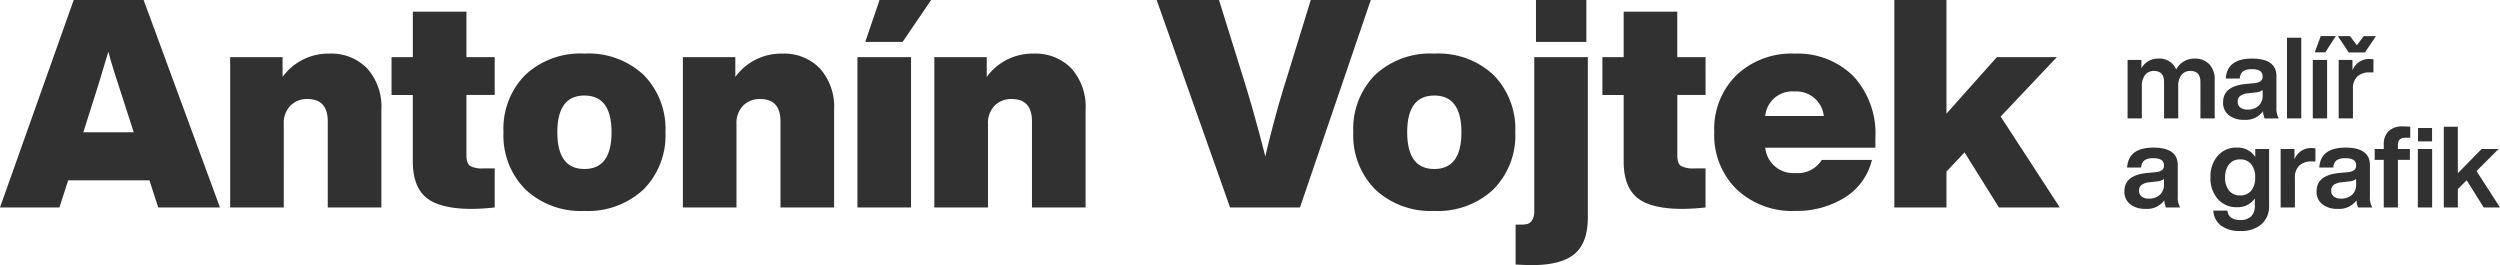 <svg xmlns="http://www.w3.org/2000/svg" width="308.912" height="32.76" viewBox="0 0 308.912 32.76">
  <g id="Group_164" data-name="Group 164" transform="translate(-825.82 -32.368)">
    <g id="Group_158" data-name="Group 158" transform="translate(826.24 18.35)">
      <path id="Path_445" data-name="Path 445" d="M27,0,17.568-25.632H8.928L-.18,0H7.164l1.08-3.348H18.288L19.368,0ZM11.988-15.192q.324-1.08,1.224-4.068.216.972,1.224,4.068l1.908,5.9H10.116Zm28.548-3.816a7,7,0,0,0-5.8,2.88v-2.448H28.26V0h6.624V-10.3a3.052,3.052,0,0,1,.828-2.286,2.864,2.864,0,0,1,2.088-.81q2.52,0,2.52,2.772V0h6.624V-12.024A7.115,7.115,0,0,0,45.18-17.19,6.177,6.177,0,0,0,40.536-19.008Zm20.412.432H57.456v-5.616H50.832v5.616H48.2v4.68h2.628v8.208q0,3.132,1.692,4.5T58.14.18A27.442,27.442,0,0,0,60.948,0V-4.824H59.58a3.208,3.208,0,0,1-1.674-.306q-.45-.306-.45-1.35V-13.9h3.492Zm18.4,16.344a9.468,9.468,0,0,0,2.7-7.056,9.515,9.515,0,0,0-2.7-7.092,9.953,9.953,0,0,0-7.308-2.628,9.953,9.953,0,0,0-7.308,2.628,9.441,9.441,0,0,0-2.7,7.092,9.468,9.468,0,0,0,2.7,7.056A10.027,10.027,0,0,0,72.036.432,10.027,10.027,0,0,0,79.344-2.232ZM68.688-9.288q0-4.536,3.348-4.536t3.348,4.536q0,4.536-3.348,4.536T68.688-9.288Zm27.792-9.72a7,7,0,0,0-5.8,2.88v-2.448H84.2V0h6.624V-10.3a3.052,3.052,0,0,1,.828-2.286,2.864,2.864,0,0,1,2.088-.81q2.52,0,2.52,2.772V0h6.624V-12.024a7.115,7.115,0,0,0-1.764-5.166A6.177,6.177,0,0,0,96.48-19.008Zm14.868-1.44,3.528-5.184H108.5l-1.764,5.184ZM112.392,0V-18.576h-6.624V0Zm15.156-19.008a7,7,0,0,0-5.8,2.88v-2.448h-6.48V0H121.9V-10.3a3.052,3.052,0,0,1,.828-2.286,2.864,2.864,0,0,1,2.088-.81q2.52,0,2.52,2.772V0h6.624V-12.024a7.115,7.115,0,0,0-1.764-5.166A6.177,6.177,0,0,0,127.548-19.008Zm31.32,2.844q-1.476,4.644-2.7,9.864-1.368-5.4-2.772-9.864l-2.952-9.468h-7.7L151.812,0h8.64L169.2-25.632h-7.416ZM184.356-2.232a9.468,9.468,0,0,0,2.7-7.056,9.515,9.515,0,0,0-2.7-7.092,9.953,9.953,0,0,0-7.308-2.628,9.953,9.953,0,0,0-7.308,2.628,9.441,9.441,0,0,0-2.7,7.092,9.468,9.468,0,0,0,2.7,7.056A10.027,10.027,0,0,0,177.048.432,10.027,10.027,0,0,0,184.356-2.232ZM173.7-9.288q0-4.536,3.348-4.536T180.4-9.288q0,4.536-3.348,4.536T173.7-9.288Zm22.14-11.16v-5.184h-6.228v5.184ZM189.072,7.128q3.672,0,5.31-1.386T196.02,1.26V-18.576H189.4V.468a1.967,1.967,0,0,1-.27,1.116,1.019,1.019,0,0,1-.594.468,4.367,4.367,0,0,1-.9.072h-.54V7.056Q188.532,7.128,189.072,7.128Zm21.492-25.7h-3.492v-5.616h-6.624v5.616H197.82v4.68h2.628v8.208q0,3.132,1.692,4.5T207.756.18A27.442,27.442,0,0,0,210.564,0V-4.824H209.2a3.208,3.208,0,0,1-1.674-.306q-.45-.306-.45-1.35V-13.9h3.492ZM231.552-8.568a10.442,10.442,0,0,0-2.736-7.668,9.787,9.787,0,0,0-7.236-2.772,9.881,9.881,0,0,0-7.2,2.664,9.327,9.327,0,0,0-2.736,7.056,9.335,9.335,0,0,0,2.772,7.056A10.007,10.007,0,0,0,221.652.432a11.235,11.235,0,0,0,6.12-1.656,7.508,7.508,0,0,0,3.348-4.644h-6.192a3.513,3.513,0,0,1-3.276,1.62,3.476,3.476,0,0,1-3.708-3.132h13.608Zm-10.044-5.76A3.423,3.423,0,0,1,225.18-11.3h-7.236A3.336,3.336,0,0,1,221.508-14.328ZM254.34,0l-7.308-11.232,6.948-7.344h-7.416l-6.228,6.984v-14.04h-6.444V0h6.444V-4.428L242.568-6.8,246.816,0Z" transform="translate(-0.24 39.65)" fill="#313131"/>
    </g>
    <path id="Path_446" data-name="Path 446" d="M8.96-7.392A2.5,2.5,0,0,0,6.72-6.048,2.217,2.217,0,0,0,4.48-7.392a2.3,2.3,0,0,0-2.058,1.2V-7.224H.714V0H2.478V-3.976a2.109,2.109,0,0,1,.413-1.407,1.343,1.343,0,0,1,1.071-.483q1.26,0,1.26,1.372V0h1.75V-3.976a2.109,2.109,0,0,1,.413-1.407A1.358,1.358,0,0,1,8.47-5.866q1.246,0,1.246,1.372V0H11.48V-4.774a2.671,2.671,0,0,0-.665-1.918A2.436,2.436,0,0,0,8.96-7.392ZM19.4,0a2.454,2.454,0,0,1-.294-1.372v-3.85q0-2.17-3.01-2.17-3.094,0-3.248,2.464h1.736a1.2,1.2,0,0,1,.392-.889,1.836,1.836,0,0,1,1.106-.259,1.79,1.79,0,0,1,1.015.217.78.78,0,0,1,.3.679.68.68,0,0,1-.238.567,1.615,1.615,0,0,1-.784.259l-1.092.1Q12.516-3.976,12.516-2a1.942,1.942,0,0,0,.707,1.6,2.921,2.921,0,0,0,1.9.574,2.628,2.628,0,0,0,2.324-1.05,2.621,2.621,0,0,0,.2.882ZM15.54-1.092a1.388,1.388,0,0,1-.9-.259.882.882,0,0,1-.315-.721.859.859,0,0,1,.3-.707,1.988,1.988,0,0,1,1-.329l.952-.112a1.52,1.52,0,0,0,.826-.294v.658a1.649,1.649,0,0,1-.518,1.309A1.962,1.962,0,0,1,15.54-1.092ZM22.176,0V-9.968H20.412V0Zm2.968-8.162,1.3-2.016H24.584l-.742,2.016ZM25.368,0V-7.224H23.6V0ZM31.4-10.164H29.89l-.84,1.12-.854-1.12H26.7l1.344,2.016h2Zm-2.9,2.94H26.8V0H28.56V-3.668A1.977,1.977,0,0,1,29.1-5.173a2.163,2.163,0,0,1,1.547-.511h.448V-7.308a3.083,3.083,0,0,0-.434-.028,2.164,2.164,0,0,0-2.156,1.4ZM7.21,11a2.454,2.454,0,0,1-.294-1.372V5.778q0-2.17-3.01-2.17Q.812,3.608.658,6.072H2.394a1.2,1.2,0,0,1,.392-.889,1.836,1.836,0,0,1,1.106-.259,1.79,1.79,0,0,1,1.015.217.78.78,0,0,1,.3.679.68.68,0,0,1-.238.567,1.615,1.615,0,0,1-.784.259l-1.092.1Q.322,7.024.322,9a1.942,1.942,0,0,0,.707,1.6,2.921,2.921,0,0,0,1.9.574,2.628,2.628,0,0,0,2.324-1.05,2.621,2.621,0,0,0,.2.882ZM3.346,9.908a1.388,1.388,0,0,1-.9-.259.882.882,0,0,1-.315-.721.859.859,0,0,1,.3-.707,1.988,1.988,0,0,1,1-.329l.952-.112a1.52,1.52,0,0,0,.826-.294v.658A1.649,1.649,0,0,1,4.69,9.453,1.962,1.962,0,0,1,3.346,9.908ZM16.492,4.77A2.539,2.539,0,0,0,14.21,3.608a2.97,2.97,0,0,0-2.352,1.008,3.844,3.844,0,0,0-.9,2.674,3.823,3.823,0,0,0,.9,2.66,2.993,2.993,0,0,0,2.366,1.022,2.575,2.575,0,0,0,2.212-1.078v.91a1.747,1.747,0,0,1-.455,1.3,1.809,1.809,0,0,1-1.323.448q-1.484,0-1.61-1.162H11.312a2.452,2.452,0,0,0,.945,1.848,3.766,3.766,0,0,0,2.373.672,3.8,3.8,0,0,0,2.639-.84,2.954,2.954,0,0,0,.931-2.31V3.776H16.492ZM14.616,9.516a1.676,1.676,0,0,1-1.351-.588,2.439,2.439,0,0,1-.5-1.624,2.491,2.491,0,0,1,.5-1.645,1.668,1.668,0,0,1,1.351-.595,1.687,1.687,0,0,1,1.372.588,2.486,2.486,0,0,1,.49,1.638,2.486,2.486,0,0,1-.49,1.638A1.687,1.687,0,0,1,14.616,9.516Zm8.876-5.852a2.164,2.164,0,0,0-2.156,1.4V3.776H19.628V11h1.764V7.332a1.977,1.977,0,0,1,.539-1.505,2.163,2.163,0,0,1,1.547-.511h.448V3.692A3.083,3.083,0,0,0,23.492,3.664ZM30.954,11a2.454,2.454,0,0,1-.294-1.372V5.778q0-2.17-3.01-2.17-3.094,0-3.248,2.464h1.736a1.2,1.2,0,0,1,.392-.889,1.836,1.836,0,0,1,1.106-.259,1.79,1.79,0,0,1,1.015.217.78.78,0,0,1,.3.679.68.68,0,0,1-.238.567,1.615,1.615,0,0,1-.784.259l-1.092.1Q24.066,7.024,24.066,9a1.942,1.942,0,0,0,.707,1.6,2.921,2.921,0,0,0,1.9.574,2.628,2.628,0,0,0,2.324-1.05,2.621,2.621,0,0,0,.2.882ZM27.09,9.908a1.388,1.388,0,0,1-.9-.259.882.882,0,0,1-.315-.721.859.859,0,0,1,.3-.707,1.988,1.988,0,0,1,1-.329l.952-.112a1.52,1.52,0,0,0,.826-.294v.658a1.649,1.649,0,0,1-.518,1.309A1.962,1.962,0,0,1,27.09,9.908Zm5.278-6.132h-1.12V5.12h1.12V11h1.75V5.12H35.6V3.776H34.118V3.258q0-.868.91-.868h.616V1.032a8.406,8.406,0,0,0-.91-.042,2.4,2.4,0,0,0-1.778.595,2.238,2.238,0,0,0-.588,1.645ZM36.6,1.186V2.838h1.736V1.186ZM36.582,11h1.764V3.776H36.582Zm10.15,0-2.9-4.494,2.73-2.73h-2.1l-2.94,3V1.032H39.788V11h1.736V8.732L42.616,7.64l2.1,3.36Z" transform="translate(1088 47)" fill="#313131"/>
  </g>
</svg>
